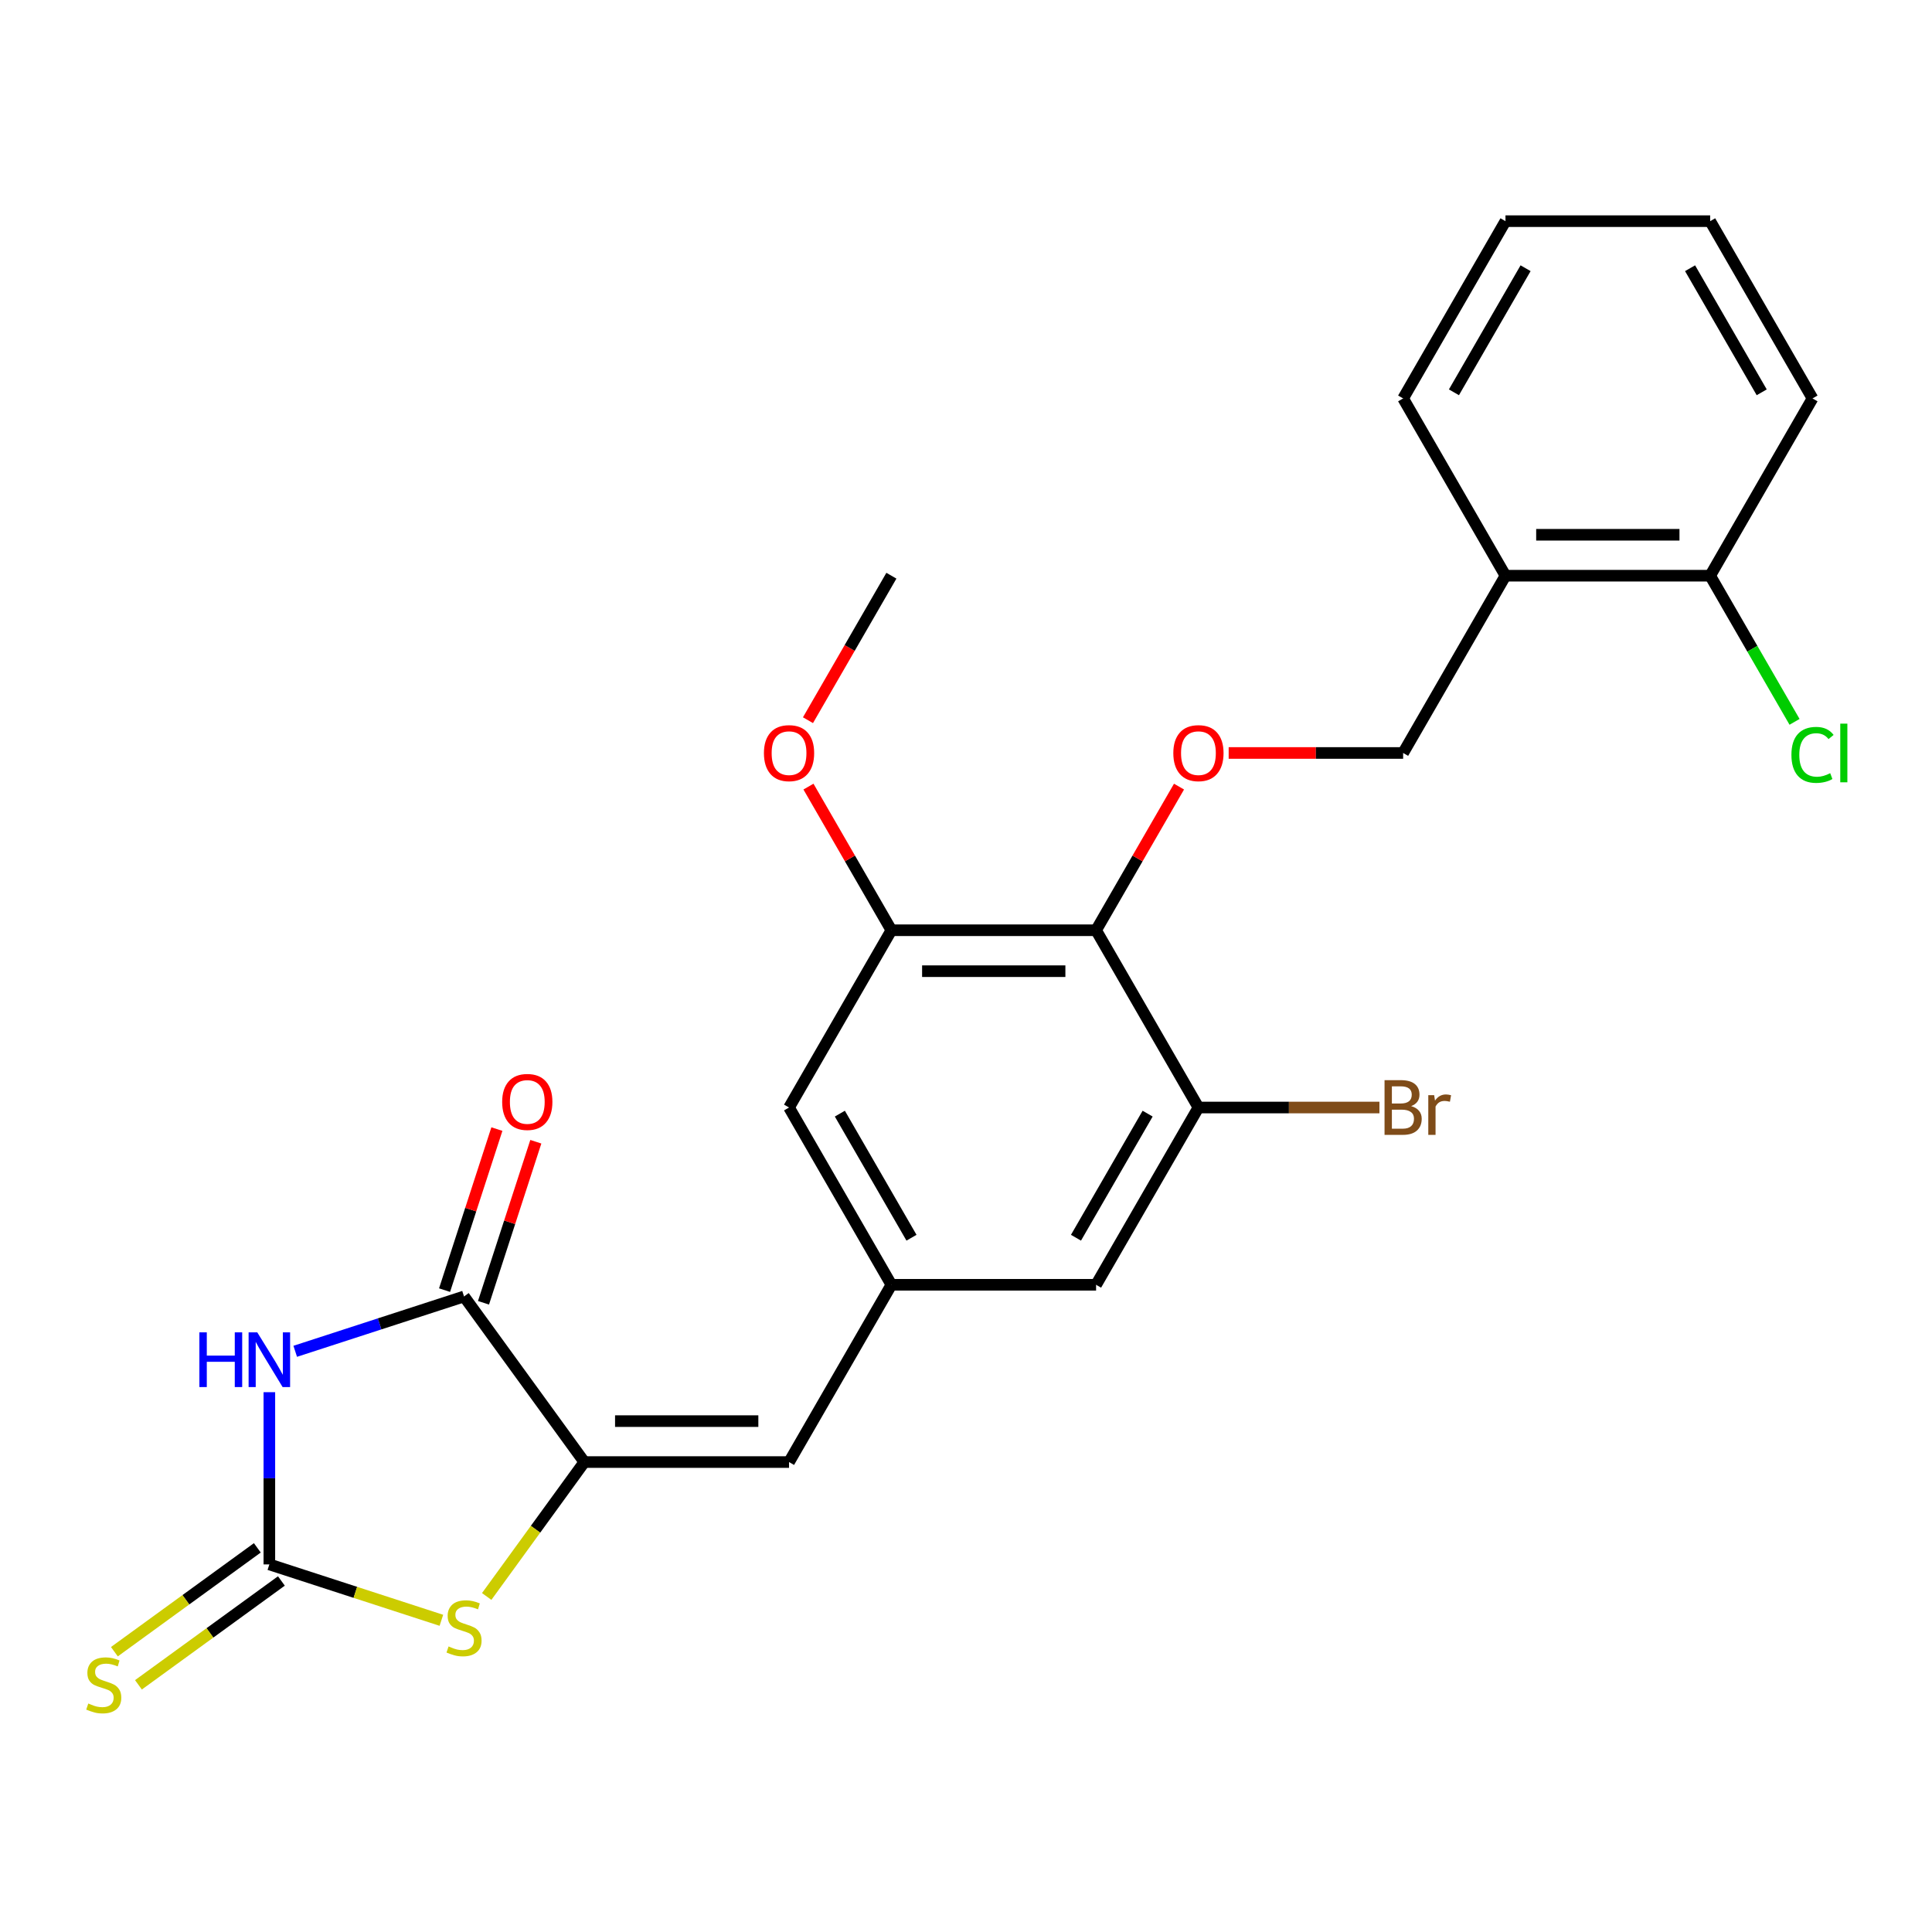 <?xml version='1.0' encoding='iso-8859-1'?>
<svg version='1.1' baseProfile='full'
              xmlns='http://www.w3.org/2000/svg'
                      xmlns:rdkit='http://www.rdkit.org/xml'
                      xmlns:xlink='http://www.w3.org/1999/xlink'
                  xml:space='preserve'
width='1000px' height='1000px' viewBox='0 0 1000 1000'>
<!-- END OF HEADER -->
<rect style='opacity:1.0;fill:#FFFFFF;stroke:none' width='1000' height='1000' x='0' y='0'> </rect>
<path class='bond-0' d='M 139.418,720.593 L 139.418,765.164' style='fill:none;fill-rule:evenodd;stroke:#0000FF;stroke-width:6px;stroke-linecap:butt;stroke-linejoin:miter;stroke-opacity:1' />
<path class='bond-0' d='M 139.418,765.164 L 139.418,809.734' style='fill:none;fill-rule:evenodd;stroke:#000000;stroke-width:6px;stroke-linecap:butt;stroke-linejoin:miter;stroke-opacity:1' />
<path class='bond-2' d='M 152.807,699.434 L 196.495,685.239' style='fill:none;fill-rule:evenodd;stroke:#0000FF;stroke-width:6px;stroke-linecap:butt;stroke-linejoin:miter;stroke-opacity:1' />
<path class='bond-2' d='M 196.495,685.239 L 240.183,671.044' style='fill:none;fill-rule:evenodd;stroke:#000000;stroke-width:6px;stroke-linecap:butt;stroke-linejoin:miter;stroke-opacity:1' />
<path class='bond-3' d='M 139.418,809.734 L 183.936,824.199' style='fill:none;fill-rule:evenodd;stroke:#000000;stroke-width:6px;stroke-linecap:butt;stroke-linejoin:miter;stroke-opacity:1' />
<path class='bond-3' d='M 183.936,824.199 L 228.454,838.663' style='fill:none;fill-rule:evenodd;stroke:#CCCC00;stroke-width:6px;stroke-linecap:butt;stroke-linejoin:miter;stroke-opacity:1' />
<path class='bond-10' d='M 133.191,801.163 L 96.198,828.04' style='fill:none;fill-rule:evenodd;stroke:#000000;stroke-width:6px;stroke-linecap:butt;stroke-linejoin:miter;stroke-opacity:1' />
<path class='bond-10' d='M 96.198,828.04 L 59.204,854.917' style='fill:none;fill-rule:evenodd;stroke:#CCCC00;stroke-width:6px;stroke-linecap:butt;stroke-linejoin:miter;stroke-opacity:1' />
<path class='bond-10' d='M 145.646,818.306 L 108.653,845.183' style='fill:none;fill-rule:evenodd;stroke:#000000;stroke-width:6px;stroke-linecap:butt;stroke-linejoin:miter;stroke-opacity:1' />
<path class='bond-10' d='M 108.653,845.183 L 71.659,872.06' style='fill:none;fill-rule:evenodd;stroke:#CCCC00;stroke-width:6px;stroke-linecap:butt;stroke-linejoin:miter;stroke-opacity:1' />
<path class='bond-1' d='M 302.458,756.759 L 240.183,671.044' style='fill:none;fill-rule:evenodd;stroke:#000000;stroke-width:6px;stroke-linecap:butt;stroke-linejoin:miter;stroke-opacity:1' />
<path class='bond-5' d='M 302.458,756.759 L 408.408,756.759' style='fill:none;fill-rule:evenodd;stroke:#000000;stroke-width:6px;stroke-linecap:butt;stroke-linejoin:miter;stroke-opacity:1' />
<path class='bond-5' d='M 318.351,735.569 L 392.516,735.569' style='fill:none;fill-rule:evenodd;stroke:#000000;stroke-width:6px;stroke-linecap:butt;stroke-linejoin:miter;stroke-opacity:1' />
<path class='bond-25' d='M 302.458,756.759 L 277.185,791.545' style='fill:none;fill-rule:evenodd;stroke:#000000;stroke-width:6px;stroke-linecap:butt;stroke-linejoin:miter;stroke-opacity:1' />
<path class='bond-25' d='M 277.185,791.545 L 251.911,826.331' style='fill:none;fill-rule:evenodd;stroke:#CCCC00;stroke-width:6px;stroke-linecap:butt;stroke-linejoin:miter;stroke-opacity:1' />
<path class='bond-14' d='M 250.259,674.318 L 263.801,632.64' style='fill:none;fill-rule:evenodd;stroke:#000000;stroke-width:6px;stroke-linecap:butt;stroke-linejoin:miter;stroke-opacity:1' />
<path class='bond-14' d='M 263.801,632.64 L 277.343,590.962' style='fill:none;fill-rule:evenodd;stroke:#FF0000;stroke-width:6px;stroke-linecap:butt;stroke-linejoin:miter;stroke-opacity:1' />
<path class='bond-14' d='M 230.106,667.77 L 243.648,626.092' style='fill:none;fill-rule:evenodd;stroke:#000000;stroke-width:6px;stroke-linecap:butt;stroke-linejoin:miter;stroke-opacity:1' />
<path class='bond-14' d='M 243.648,626.092 L 257.19,584.414' style='fill:none;fill-rule:evenodd;stroke:#FF0000;stroke-width:6px;stroke-linecap:butt;stroke-linejoin:miter;stroke-opacity:1' />
<path class='bond-4' d='M 567.333,481.493 L 461.383,481.493' style='fill:none;fill-rule:evenodd;stroke:#000000;stroke-width:6px;stroke-linecap:butt;stroke-linejoin:miter;stroke-opacity:1' />
<path class='bond-4' d='M 551.44,502.683 L 477.276,502.683' style='fill:none;fill-rule:evenodd;stroke:#000000;stroke-width:6px;stroke-linecap:butt;stroke-linejoin:miter;stroke-opacity:1' />
<path class='bond-8' d='M 567.333,481.493 L 588.795,444.32' style='fill:none;fill-rule:evenodd;stroke:#000000;stroke-width:6px;stroke-linecap:butt;stroke-linejoin:miter;stroke-opacity:1' />
<path class='bond-8' d='M 588.795,444.32 L 610.257,407.147' style='fill:none;fill-rule:evenodd;stroke:#FF0000;stroke-width:6px;stroke-linecap:butt;stroke-linejoin:miter;stroke-opacity:1' />
<path class='bond-26' d='M 567.333,481.493 L 620.308,573.249' style='fill:none;fill-rule:evenodd;stroke:#000000;stroke-width:6px;stroke-linecap:butt;stroke-linejoin:miter;stroke-opacity:1' />
<path class='bond-9' d='M 408.408,756.759 L 461.383,665.004' style='fill:none;fill-rule:evenodd;stroke:#000000;stroke-width:6px;stroke-linecap:butt;stroke-linejoin:miter;stroke-opacity:1' />
<path class='bond-6' d='M 620.308,573.249 L 567.333,665.004' style='fill:none;fill-rule:evenodd;stroke:#000000;stroke-width:6px;stroke-linecap:butt;stroke-linejoin:miter;stroke-opacity:1' />
<path class='bond-6' d='M 594.01,576.417 L 556.928,640.646' style='fill:none;fill-rule:evenodd;stroke:#000000;stroke-width:6px;stroke-linecap:butt;stroke-linejoin:miter;stroke-opacity:1' />
<path class='bond-17' d='M 620.308,573.249 L 667.148,573.249' style='fill:none;fill-rule:evenodd;stroke:#000000;stroke-width:6px;stroke-linecap:butt;stroke-linejoin:miter;stroke-opacity:1' />
<path class='bond-17' d='M 667.148,573.249 L 713.989,573.249' style='fill:none;fill-rule:evenodd;stroke:#7F4C19;stroke-width:6px;stroke-linecap:butt;stroke-linejoin:miter;stroke-opacity:1' />
<path class='bond-7' d='M 461.383,481.493 L 408.408,573.249' style='fill:none;fill-rule:evenodd;stroke:#000000;stroke-width:6px;stroke-linecap:butt;stroke-linejoin:miter;stroke-opacity:1' />
<path class='bond-18' d='M 461.383,481.493 L 439.921,444.32' style='fill:none;fill-rule:evenodd;stroke:#000000;stroke-width:6px;stroke-linecap:butt;stroke-linejoin:miter;stroke-opacity:1' />
<path class='bond-18' d='M 439.921,444.32 L 418.459,407.147' style='fill:none;fill-rule:evenodd;stroke:#FF0000;stroke-width:6px;stroke-linecap:butt;stroke-linejoin:miter;stroke-opacity:1' />
<path class='bond-15' d='M 635.957,389.738 L 681.107,389.738' style='fill:none;fill-rule:evenodd;stroke:#FF0000;stroke-width:6px;stroke-linecap:butt;stroke-linejoin:miter;stroke-opacity:1' />
<path class='bond-15' d='M 681.107,389.738 L 726.258,389.738' style='fill:none;fill-rule:evenodd;stroke:#000000;stroke-width:6px;stroke-linecap:butt;stroke-linejoin:miter;stroke-opacity:1' />
<path class='bond-12' d='M 461.383,665.004 L 567.333,665.004' style='fill:none;fill-rule:evenodd;stroke:#000000;stroke-width:6px;stroke-linecap:butt;stroke-linejoin:miter;stroke-opacity:1' />
<path class='bond-13' d='M 461.383,665.004 L 408.408,573.249' style='fill:none;fill-rule:evenodd;stroke:#000000;stroke-width:6px;stroke-linecap:butt;stroke-linejoin:miter;stroke-opacity:1' />
<path class='bond-13' d='M 471.788,640.646 L 434.705,576.417' style='fill:none;fill-rule:evenodd;stroke:#000000;stroke-width:6px;stroke-linecap:butt;stroke-linejoin:miter;stroke-opacity:1' />
<path class='bond-11' d='M 779.232,297.983 L 726.258,389.738' style='fill:none;fill-rule:evenodd;stroke:#000000;stroke-width:6px;stroke-linecap:butt;stroke-linejoin:miter;stroke-opacity:1' />
<path class='bond-16' d='M 779.232,297.983 L 885.182,297.983' style='fill:none;fill-rule:evenodd;stroke:#000000;stroke-width:6px;stroke-linecap:butt;stroke-linejoin:miter;stroke-opacity:1' />
<path class='bond-16' d='M 795.125,276.793 L 869.29,276.793' style='fill:none;fill-rule:evenodd;stroke:#000000;stroke-width:6px;stroke-linecap:butt;stroke-linejoin:miter;stroke-opacity:1' />
<path class='bond-20' d='M 779.232,297.983 L 726.258,206.228' style='fill:none;fill-rule:evenodd;stroke:#000000;stroke-width:6px;stroke-linecap:butt;stroke-linejoin:miter;stroke-opacity:1' />
<path class='bond-19' d='M 885.182,297.983 L 907.02,335.806' style='fill:none;fill-rule:evenodd;stroke:#000000;stroke-width:6px;stroke-linecap:butt;stroke-linejoin:miter;stroke-opacity:1' />
<path class='bond-19' d='M 907.02,335.806 L 928.857,373.63' style='fill:none;fill-rule:evenodd;stroke:#00CC00;stroke-width:6px;stroke-linecap:butt;stroke-linejoin:miter;stroke-opacity:1' />
<path class='bond-21' d='M 885.182,297.983 L 938.157,206.228' style='fill:none;fill-rule:evenodd;stroke:#000000;stroke-width:6px;stroke-linecap:butt;stroke-linejoin:miter;stroke-opacity:1' />
<path class='bond-22' d='M 418.205,372.77 L 439.794,335.376' style='fill:none;fill-rule:evenodd;stroke:#FF0000;stroke-width:6px;stroke-linecap:butt;stroke-linejoin:miter;stroke-opacity:1' />
<path class='bond-22' d='M 439.794,335.376 L 461.383,297.983' style='fill:none;fill-rule:evenodd;stroke:#000000;stroke-width:6px;stroke-linecap:butt;stroke-linejoin:miter;stroke-opacity:1' />
<path class='bond-23' d='M 726.258,206.228 L 779.232,114.473' style='fill:none;fill-rule:evenodd;stroke:#000000;stroke-width:6px;stroke-linecap:butt;stroke-linejoin:miter;stroke-opacity:1' />
<path class='bond-23' d='M 752.555,203.06 L 789.637,138.831' style='fill:none;fill-rule:evenodd;stroke:#000000;stroke-width:6px;stroke-linecap:butt;stroke-linejoin:miter;stroke-opacity:1' />
<path class='bond-27' d='M 938.157,206.228 L 885.182,114.473' style='fill:none;fill-rule:evenodd;stroke:#000000;stroke-width:6px;stroke-linecap:butt;stroke-linejoin:miter;stroke-opacity:1' />
<path class='bond-27' d='M 911.86,203.06 L 874.777,138.831' style='fill:none;fill-rule:evenodd;stroke:#000000;stroke-width:6px;stroke-linecap:butt;stroke-linejoin:miter;stroke-opacity:1' />
<path class='bond-24' d='M 779.232,114.473 L 885.182,114.473' style='fill:none;fill-rule:evenodd;stroke:#000000;stroke-width:6px;stroke-linecap:butt;stroke-linejoin:miter;stroke-opacity:1' />
<path  class='atom-0' d='M 103.198 689.624
L 107.038 689.624
L 107.038 701.664
L 121.518 701.664
L 121.518 689.624
L 125.358 689.624
L 125.358 717.944
L 121.518 717.944
L 121.518 704.864
L 107.038 704.864
L 107.038 717.944
L 103.198 717.944
L 103.198 689.624
' fill='#0000FF'/>
<path  class='atom-0' d='M 133.158 689.624
L 142.438 704.624
Q 143.358 706.104, 144.838 708.784
Q 146.318 711.464, 146.398 711.624
L 146.398 689.624
L 150.158 689.624
L 150.158 717.944
L 146.278 717.944
L 136.318 701.544
Q 135.158 699.624, 133.918 697.424
Q 132.718 695.224, 132.358 694.544
L 132.358 717.944
L 128.678 717.944
L 128.678 689.624
L 133.158 689.624
' fill='#0000FF'/>
<path  class='atom-4' d='M 232.183 852.194
Q 232.503 852.314, 233.823 852.874
Q 235.143 853.434, 236.583 853.794
Q 238.063 854.114, 239.503 854.114
Q 242.183 854.114, 243.743 852.834
Q 245.303 851.514, 245.303 849.234
Q 245.303 847.674, 244.503 846.714
Q 243.743 845.754, 242.543 845.234
Q 241.343 844.714, 239.343 844.114
Q 236.823 843.354, 235.303 842.634
Q 233.823 841.914, 232.743 840.394
Q 231.703 838.874, 231.703 836.314
Q 231.703 832.754, 234.103 830.554
Q 236.543 828.354, 241.343 828.354
Q 244.623 828.354, 248.343 829.914
L 247.423 832.994
Q 244.023 831.594, 241.463 831.594
Q 238.703 831.594, 237.183 832.754
Q 235.663 833.874, 235.703 835.834
Q 235.703 837.354, 236.463 838.274
Q 237.263 839.194, 238.383 839.714
Q 239.543 840.234, 241.463 840.834
Q 244.023 841.634, 245.543 842.434
Q 247.063 843.234, 248.143 844.874
Q 249.263 846.474, 249.263 849.234
Q 249.263 853.154, 246.623 855.274
Q 244.023 857.354, 239.663 857.354
Q 237.143 857.354, 235.223 856.794
Q 233.343 856.274, 231.103 855.354
L 232.183 852.194
' fill='#CCCC00'/>
<path  class='atom-9' d='M 607.308 389.818
Q 607.308 383.018, 610.668 379.218
Q 614.028 375.418, 620.308 375.418
Q 626.588 375.418, 629.948 379.218
Q 633.308 383.018, 633.308 389.818
Q 633.308 396.698, 629.908 400.618
Q 626.508 404.498, 620.308 404.498
Q 614.068 404.498, 610.668 400.618
Q 607.308 396.738, 607.308 389.818
M 620.308 401.298
Q 624.628 401.298, 626.948 398.418
Q 629.308 395.498, 629.308 389.818
Q 629.308 384.258, 626.948 381.458
Q 624.628 378.618, 620.308 378.618
Q 615.988 378.618, 613.628 381.418
Q 611.308 384.218, 611.308 389.818
Q 611.308 395.538, 613.628 398.418
Q 615.988 401.298, 620.308 401.298
' fill='#FF0000'/>
<path  class='atom-11' d='M 45.703 881.73
Q 46.023 881.85, 47.343 882.41
Q 48.663 882.97, 50.103 883.33
Q 51.583 883.65, 53.023 883.65
Q 55.703 883.65, 57.263 882.37
Q 58.823 881.05, 58.823 878.77
Q 58.823 877.21, 58.023 876.25
Q 57.263 875.29, 56.063 874.77
Q 54.863 874.25, 52.863 873.65
Q 50.343 872.89, 48.823 872.17
Q 47.343 871.45, 46.263 869.93
Q 45.223 868.41, 45.223 865.85
Q 45.223 862.29, 47.623 860.09
Q 50.063 857.89, 54.863 857.89
Q 58.143 857.89, 61.863 859.45
L 60.943 862.53
Q 57.543 861.13, 54.983 861.13
Q 52.223 861.13, 50.703 862.29
Q 49.183 863.41, 49.223 865.37
Q 49.223 866.89, 49.983 867.81
Q 50.783 868.73, 51.903 869.25
Q 53.063 869.77, 54.983 870.37
Q 57.543 871.17, 59.063 871.97
Q 60.583 872.77, 61.663 874.41
Q 62.783 876.01, 62.783 878.77
Q 62.783 882.69, 60.143 884.81
Q 57.543 886.89, 53.183 886.89
Q 50.663 886.89, 48.743 886.33
Q 46.863 885.81, 44.623 884.89
L 45.703 881.73
' fill='#CCCC00'/>
<path  class='atom-15' d='M 259.923 570.36
Q 259.923 563.56, 263.283 559.76
Q 266.643 555.96, 272.923 555.96
Q 279.203 555.96, 282.563 559.76
Q 285.923 563.56, 285.923 570.36
Q 285.923 577.24, 282.523 581.16
Q 279.123 585.04, 272.923 585.04
Q 266.683 585.04, 263.283 581.16
Q 259.923 577.28, 259.923 570.36
M 272.923 581.84
Q 277.243 581.84, 279.563 578.96
Q 281.923 576.04, 281.923 570.36
Q 281.923 564.8, 279.563 562
Q 277.243 559.16, 272.923 559.16
Q 268.603 559.16, 266.243 561.96
Q 263.923 564.76, 263.923 570.36
Q 263.923 576.08, 266.243 578.96
Q 268.603 581.84, 272.923 581.84
' fill='#FF0000'/>
<path  class='atom-18' d='M 730.398 572.529
Q 733.118 573.289, 734.478 574.969
Q 735.878 576.609, 735.878 579.049
Q 735.878 582.969, 733.358 585.209
Q 730.878 587.409, 726.158 587.409
L 716.638 587.409
L 716.638 559.089
L 724.998 559.089
Q 729.838 559.089, 732.278 561.049
Q 734.718 563.009, 734.718 566.609
Q 734.718 570.889, 730.398 572.529
M 720.438 562.289
L 720.438 571.169
L 724.998 571.169
Q 727.798 571.169, 729.238 570.049
Q 730.718 568.889, 730.718 566.609
Q 730.718 562.289, 724.998 562.289
L 720.438 562.289
M 726.158 584.209
Q 728.918 584.209, 730.398 582.889
Q 731.878 581.569, 731.878 579.049
Q 731.878 576.729, 730.238 575.569
Q 728.638 574.369, 725.558 574.369
L 720.438 574.369
L 720.438 584.209
L 726.158 584.209
' fill='#7F4C19'/>
<path  class='atom-18' d='M 742.318 566.849
L 742.758 569.689
Q 744.918 566.489, 748.438 566.489
Q 749.558 566.489, 751.078 566.889
L 750.478 570.249
Q 748.758 569.849, 747.798 569.849
Q 746.118 569.849, 744.998 570.529
Q 743.918 571.169, 743.038 572.729
L 743.038 587.409
L 739.278 587.409
L 739.278 566.849
L 742.318 566.849
' fill='#7F4C19'/>
<path  class='atom-19' d='M 395.408 389.818
Q 395.408 383.018, 398.768 379.218
Q 402.128 375.418, 408.408 375.418
Q 414.688 375.418, 418.048 379.218
Q 421.408 383.018, 421.408 389.818
Q 421.408 396.698, 418.008 400.618
Q 414.608 404.498, 408.408 404.498
Q 402.168 404.498, 398.768 400.618
Q 395.408 396.738, 395.408 389.818
M 408.408 401.298
Q 412.728 401.298, 415.048 398.418
Q 417.408 395.498, 417.408 389.818
Q 417.408 384.258, 415.048 381.458
Q 412.728 378.618, 408.408 378.618
Q 404.088 378.618, 401.728 381.418
Q 399.408 384.218, 399.408 389.818
Q 399.408 395.538, 401.728 398.418
Q 404.088 401.298, 408.408 401.298
' fill='#FF0000'/>
<path  class='atom-20' d='M 927.237 390.718
Q 927.237 383.678, 930.517 379.998
Q 933.837 376.278, 940.117 376.278
Q 945.957 376.278, 949.077 380.398
L 946.437 382.558
Q 944.157 379.558, 940.117 379.558
Q 935.837 379.558, 933.557 382.438
Q 931.317 385.278, 931.317 390.718
Q 931.317 396.318, 933.637 399.198
Q 935.997 402.078, 940.557 402.078
Q 943.677 402.078, 947.317 400.198
L 948.437 403.198
Q 946.957 404.158, 944.717 404.718
Q 942.477 405.278, 939.997 405.278
Q 933.837 405.278, 930.517 401.518
Q 927.237 397.758, 927.237 390.718
' fill='#00CC00'/>
<path  class='atom-20' d='M 952.517 374.558
L 956.197 374.558
L 956.197 404.918
L 952.517 404.918
L 952.517 374.558
' fill='#00CC00'/>
</svg>
